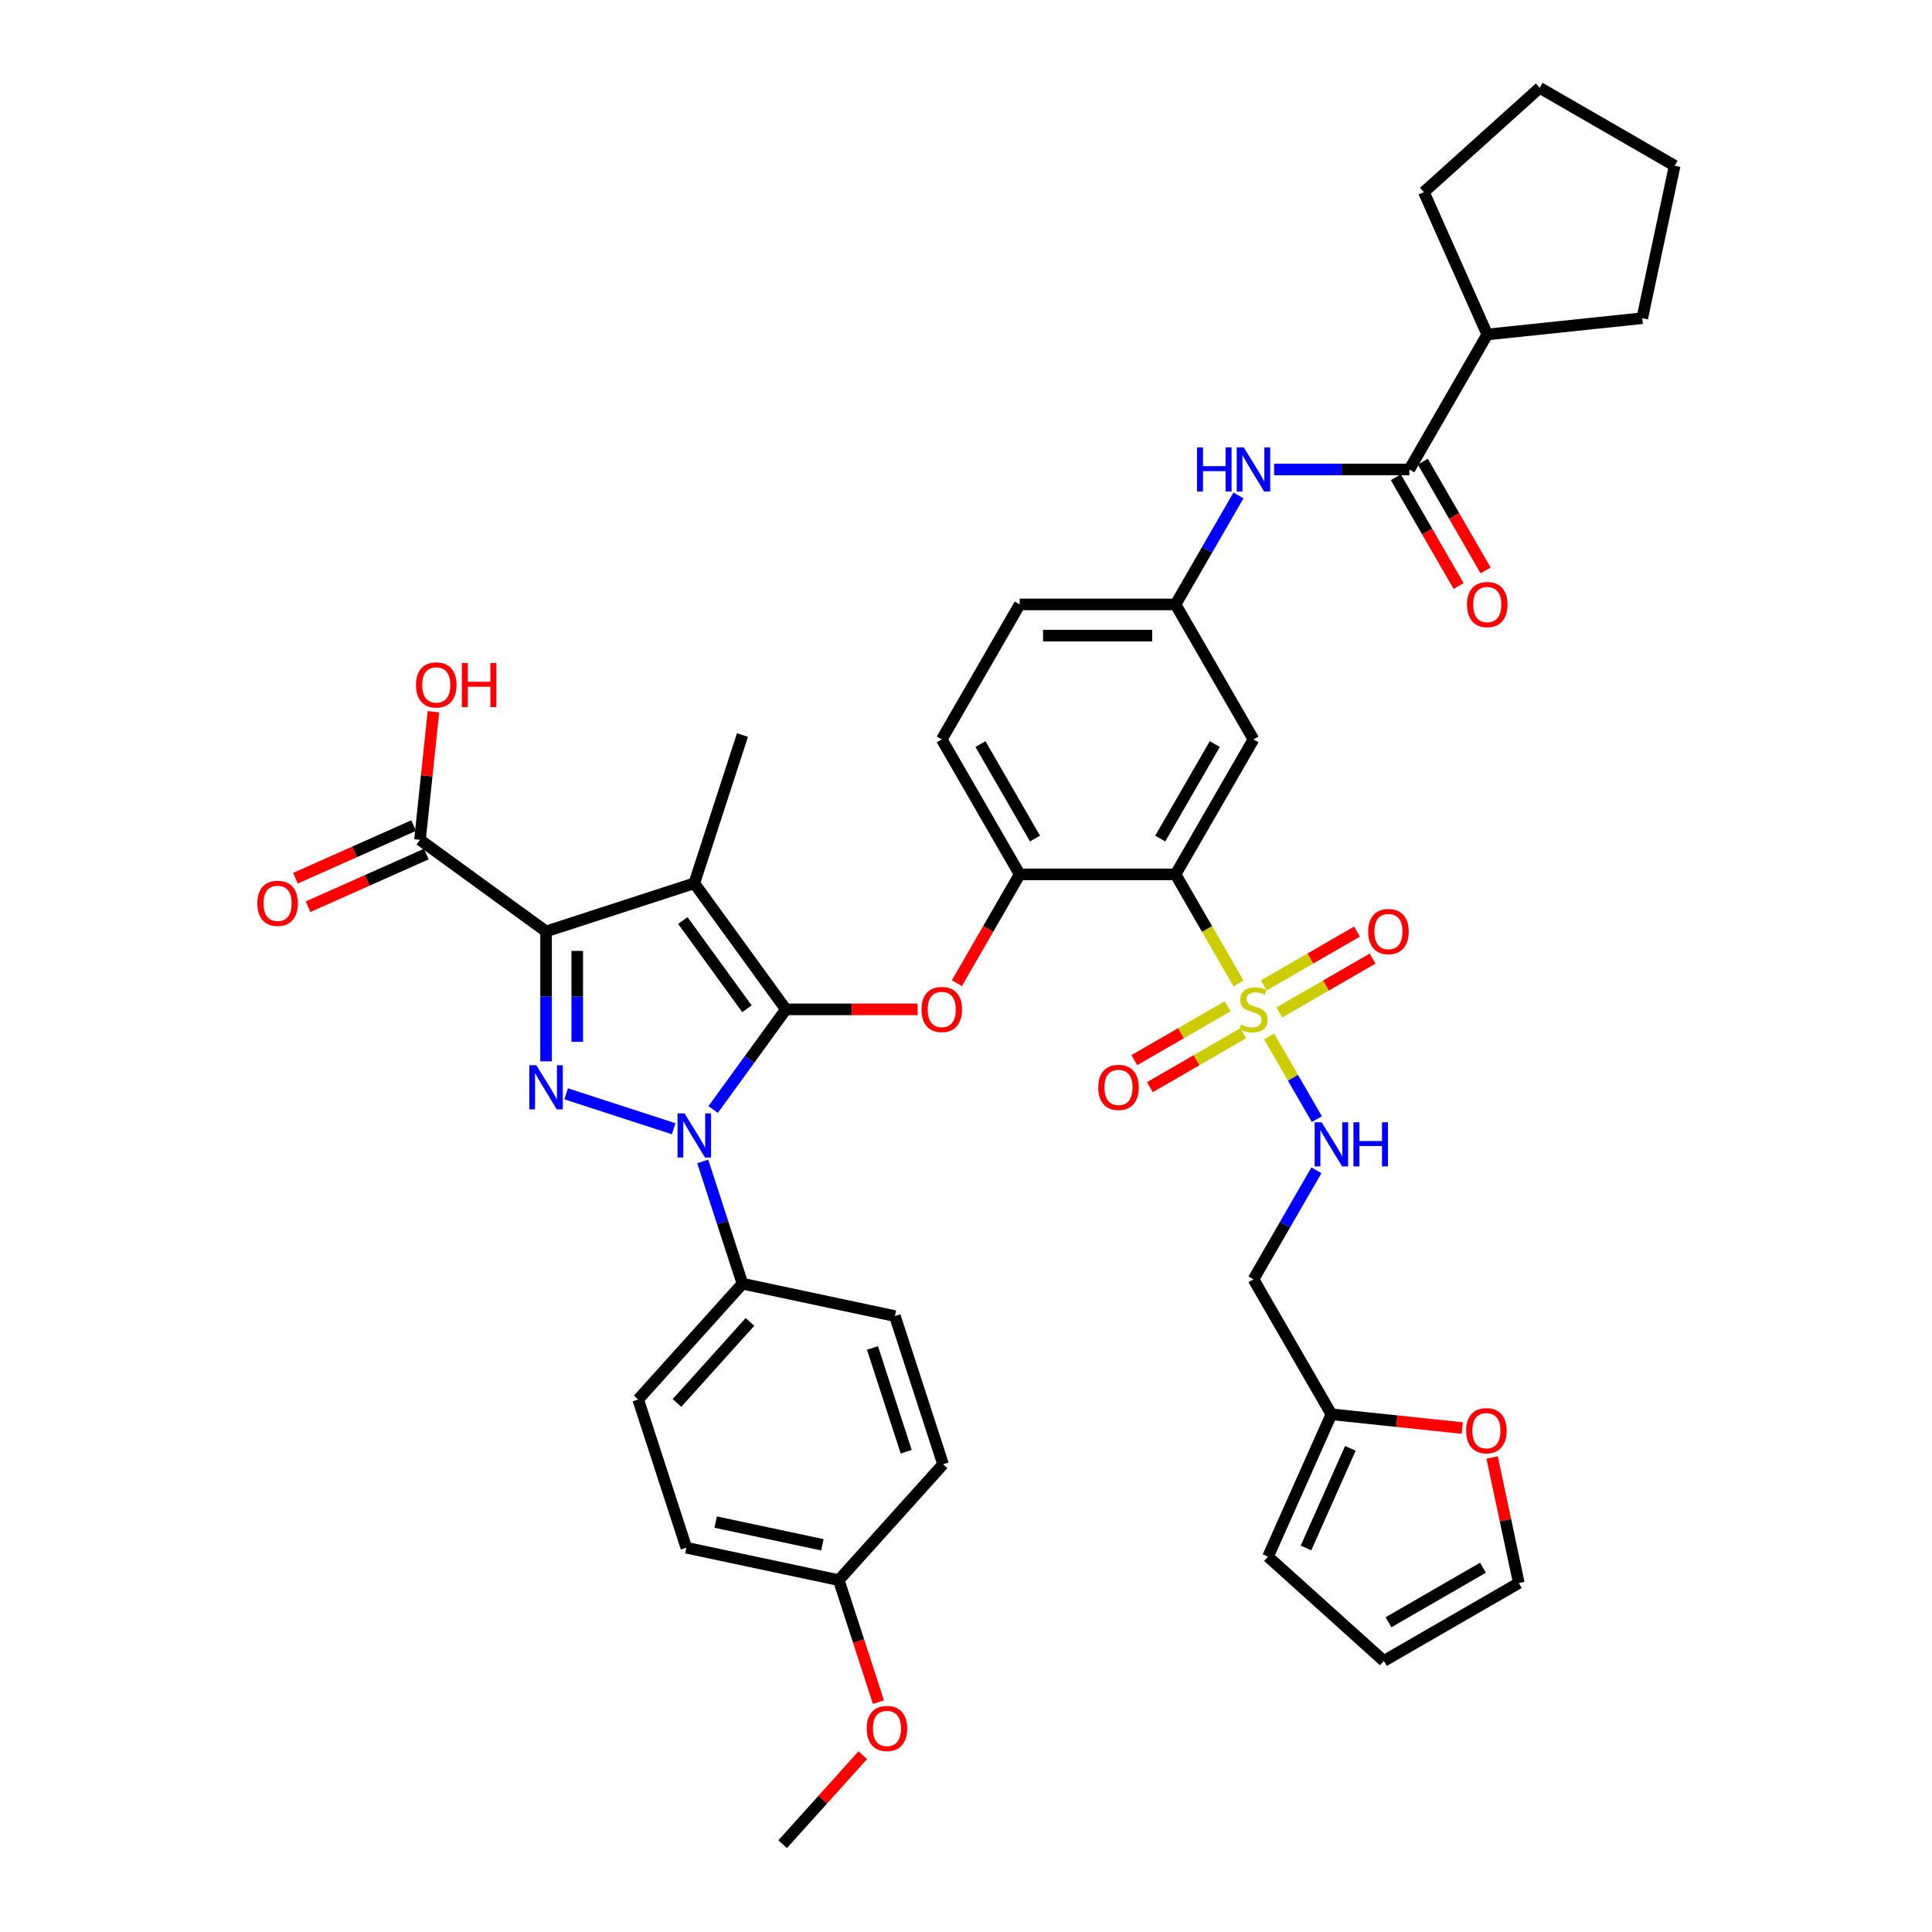 <?xml version='1.0' encoding='iso-8859-1'?>
<svg version='1.1' baseProfile='full'
              xmlns='http://www.w3.org/2000/svg'
                      xmlns:rdkit='http://www.rdkit.org/xml'
                      xmlns:xlink='http://www.w3.org/1999/xlink'
                  xml:space='preserve'
width='1000px' height='1000px' viewBox='0 0 1000 1000'>
<!-- END OF HEADER -->
<rect style='opacity:1.0;fill:#FFFFFF;stroke:none' width='1000' height='1000' x='0' y='0'> </rect>
<path class='bond-0' d='M 641.036,256.432 L 624.748,284.644' style='fill:none;fill-rule:evenodd;stroke:#0000FF;stroke-width:6px;stroke-linecap:butt;stroke-linejoin:miter;stroke-opacity:1' />
<path class='bond-0' d='M 624.748,284.644 L 608.46,312.855' style='fill:none;fill-rule:evenodd;stroke:#000000;stroke-width:6px;stroke-linecap:butt;stroke-linejoin:miter;stroke-opacity:1' />
<path class='bond-1' d='M 659.476,242.992 L 694.471,242.992' style='fill:none;fill-rule:evenodd;stroke:#0000FF;stroke-width:6px;stroke-linecap:butt;stroke-linejoin:miter;stroke-opacity:1' />
<path class='bond-1' d='M 694.471,242.992 L 729.466,242.992' style='fill:none;fill-rule:evenodd;stroke:#000000;stroke-width:6px;stroke-linecap:butt;stroke-linejoin:miter;stroke-opacity:1' />
<path class='bond-2' d='M 348.686,584.237 L 293.045,566.158' style='fill:none;fill-rule:evenodd;stroke:#0000FF;stroke-width:6px;stroke-linecap:butt;stroke-linejoin:miter;stroke-opacity:1' />
<path class='bond-3' d='M 369.132,574.267 L 387.958,548.355' style='fill:none;fill-rule:evenodd;stroke:#0000FF;stroke-width:6px;stroke-linecap:butt;stroke-linejoin:miter;stroke-opacity:1' />
<path class='bond-3' d='M 387.958,548.355 L 406.784,522.443' style='fill:none;fill-rule:evenodd;stroke:#000000;stroke-width:6px;stroke-linecap:butt;stroke-linejoin:miter;stroke-opacity:1' />
<path class='bond-4' d='M 363.734,601.147 L 374.015,632.788' style='fill:none;fill-rule:evenodd;stroke:#0000FF;stroke-width:6px;stroke-linecap:butt;stroke-linejoin:miter;stroke-opacity:1' />
<path class='bond-4' d='M 374.015,632.788 L 384.296,664.429' style='fill:none;fill-rule:evenodd;stroke:#000000;stroke-width:6px;stroke-linecap:butt;stroke-linejoin:miter;stroke-opacity:1' />
<path class='bond-5' d='M 282.645,549.339 L 282.645,515.723' style='fill:none;fill-rule:evenodd;stroke:#0000FF;stroke-width:6px;stroke-linecap:butt;stroke-linejoin:miter;stroke-opacity:1' />
<path class='bond-5' d='M 282.645,515.723 L 282.645,482.108' style='fill:none;fill-rule:evenodd;stroke:#000000;stroke-width:6px;stroke-linecap:butt;stroke-linejoin:miter;stroke-opacity:1' />
<path class='bond-5' d='M 298.779,539.254 L 298.779,515.723' style='fill:none;fill-rule:evenodd;stroke:#0000FF;stroke-width:6px;stroke-linecap:butt;stroke-linejoin:miter;stroke-opacity:1' />
<path class='bond-5' d='M 298.779,515.723 L 298.779,492.193' style='fill:none;fill-rule:evenodd;stroke:#000000;stroke-width:6px;stroke-linecap:butt;stroke-linejoin:miter;stroke-opacity:1' />
<path class='bond-6' d='M 282.645,482.108 L 217.381,434.691' style='fill:none;fill-rule:evenodd;stroke:#000000;stroke-width:6px;stroke-linecap:butt;stroke-linejoin:miter;stroke-opacity:1' />
<path class='bond-7' d='M 282.645,482.108 L 359.367,457.179' style='fill:none;fill-rule:evenodd;stroke:#000000;stroke-width:6px;stroke-linecap:butt;stroke-linejoin:miter;stroke-opacity:1' />
<path class='bond-8' d='M 359.367,457.179 L 384.296,380.457' style='fill:none;fill-rule:evenodd;stroke:#000000;stroke-width:6px;stroke-linecap:butt;stroke-linejoin:miter;stroke-opacity:1' />
<path class='bond-9' d='M 359.367,457.179 L 406.784,522.443' style='fill:none;fill-rule:evenodd;stroke:#000000;stroke-width:6px;stroke-linecap:butt;stroke-linejoin:miter;stroke-opacity:1' />
<path class='bond-9' d='M 353.427,476.452 L 386.619,522.137' style='fill:none;fill-rule:evenodd;stroke:#000000;stroke-width:6px;stroke-linecap:butt;stroke-linejoin:miter;stroke-opacity:1' />
<path class='bond-10' d='M 406.784,522.443 L 440.867,522.443' style='fill:none;fill-rule:evenodd;stroke:#000000;stroke-width:6px;stroke-linecap:butt;stroke-linejoin:miter;stroke-opacity:1' />
<path class='bond-10' d='M 440.867,522.443 L 474.951,522.443' style='fill:none;fill-rule:evenodd;stroke:#FF0000;stroke-width:6px;stroke-linecap:butt;stroke-linejoin:miter;stroke-opacity:1' />
<path class='bond-11' d='M 495.288,508.874 L 511.539,480.727' style='fill:none;fill-rule:evenodd;stroke:#FF0000;stroke-width:6px;stroke-linecap:butt;stroke-linejoin:miter;stroke-opacity:1' />
<path class='bond-11' d='M 511.539,480.727 L 527.79,452.58' style='fill:none;fill-rule:evenodd;stroke:#000000;stroke-width:6px;stroke-linecap:butt;stroke-linejoin:miter;stroke-opacity:1' />
<path class='bond-12' d='M 656.89,536.464 L 669.248,557.867' style='fill:none;fill-rule:evenodd;stroke:#CCCC00;stroke-width:6px;stroke-linecap:butt;stroke-linejoin:miter;stroke-opacity:1' />
<path class='bond-12' d='M 669.248,557.867 L 681.605,579.271' style='fill:none;fill-rule:evenodd;stroke:#0000FF;stroke-width:6px;stroke-linecap:butt;stroke-linejoin:miter;stroke-opacity:1' />
<path class='bond-13' d='M 662.171,524.036 L 686.314,510.097' style='fill:none;fill-rule:evenodd;stroke:#CCCC00;stroke-width:6px;stroke-linecap:butt;stroke-linejoin:miter;stroke-opacity:1' />
<path class='bond-13' d='M 686.314,510.097 L 710.457,496.158' style='fill:none;fill-rule:evenodd;stroke:#FF0000;stroke-width:6px;stroke-linecap:butt;stroke-linejoin:miter;stroke-opacity:1' />
<path class='bond-13' d='M 654.104,510.063 L 678.247,496.124' style='fill:none;fill-rule:evenodd;stroke:#CCCC00;stroke-width:6px;stroke-linecap:butt;stroke-linejoin:miter;stroke-opacity:1' />
<path class='bond-13' d='M 678.247,496.124 L 702.39,482.185' style='fill:none;fill-rule:evenodd;stroke:#FF0000;stroke-width:6px;stroke-linecap:butt;stroke-linejoin:miter;stroke-opacity:1' />
<path class='bond-14' d='M 635.42,520.85 L 611.277,534.789' style='fill:none;fill-rule:evenodd;stroke:#CCCC00;stroke-width:6px;stroke-linecap:butt;stroke-linejoin:miter;stroke-opacity:1' />
<path class='bond-14' d='M 611.277,534.789 L 587.134,548.729' style='fill:none;fill-rule:evenodd;stroke:#FF0000;stroke-width:6px;stroke-linecap:butt;stroke-linejoin:miter;stroke-opacity:1' />
<path class='bond-14' d='M 643.487,534.823 L 619.344,548.762' style='fill:none;fill-rule:evenodd;stroke:#CCCC00;stroke-width:6px;stroke-linecap:butt;stroke-linejoin:miter;stroke-opacity:1' />
<path class='bond-14' d='M 619.344,548.762 L 595.201,562.701' style='fill:none;fill-rule:evenodd;stroke:#FF0000;stroke-width:6px;stroke-linecap:butt;stroke-linejoin:miter;stroke-opacity:1' />
<path class='bond-15' d='M 641.055,509.036 L 624.757,480.808' style='fill:none;fill-rule:evenodd;stroke:#CCCC00;stroke-width:6px;stroke-linecap:butt;stroke-linejoin:miter;stroke-opacity:1' />
<path class='bond-15' d='M 624.757,480.808 L 608.46,452.58' style='fill:none;fill-rule:evenodd;stroke:#000000;stroke-width:6px;stroke-linecap:butt;stroke-linejoin:miter;stroke-opacity:1' />
<path class='bond-16' d='M 217.381,434.691 L 220.866,401.539' style='fill:none;fill-rule:evenodd;stroke:#000000;stroke-width:6px;stroke-linecap:butt;stroke-linejoin:miter;stroke-opacity:1' />
<path class='bond-16' d='M 220.866,401.539 L 224.35,368.386' style='fill:none;fill-rule:evenodd;stroke:#FF0000;stroke-width:6px;stroke-linecap:butt;stroke-linejoin:miter;stroke-opacity:1' />
<path class='bond-17' d='M 214.1,427.321 L 183.504,440.944' style='fill:none;fill-rule:evenodd;stroke:#000000;stroke-width:6px;stroke-linecap:butt;stroke-linejoin:miter;stroke-opacity:1' />
<path class='bond-17' d='M 183.504,440.944 L 152.908,454.566' style='fill:none;fill-rule:evenodd;stroke:#FF0000;stroke-width:6px;stroke-linecap:butt;stroke-linejoin:miter;stroke-opacity:1' />
<path class='bond-17' d='M 220.662,442.061 L 190.066,455.683' style='fill:none;fill-rule:evenodd;stroke:#000000;stroke-width:6px;stroke-linecap:butt;stroke-linejoin:miter;stroke-opacity:1' />
<path class='bond-17' d='M 190.066,455.683 L 159.47,469.305' style='fill:none;fill-rule:evenodd;stroke:#FF0000;stroke-width:6px;stroke-linecap:butt;stroke-linejoin:miter;stroke-opacity:1' />
<path class='bond-18' d='M 769.801,173.13 L 736.99,99.434' style='fill:none;fill-rule:evenodd;stroke:#000000;stroke-width:6px;stroke-linecap:butt;stroke-linejoin:miter;stroke-opacity:1' />
<path class='bond-19' d='M 769.801,173.13 L 850.03,164.697' style='fill:none;fill-rule:evenodd;stroke:#000000;stroke-width:6px;stroke-linecap:butt;stroke-linejoin:miter;stroke-opacity:1' />
<path class='bond-20' d='M 769.801,173.13 L 729.466,242.992' style='fill:none;fill-rule:evenodd;stroke:#000000;stroke-width:6px;stroke-linecap:butt;stroke-linejoin:miter;stroke-opacity:1' />
<path class='bond-21' d='M 608.46,452.58 L 648.795,382.718' style='fill:none;fill-rule:evenodd;stroke:#000000;stroke-width:6px;stroke-linecap:butt;stroke-linejoin:miter;stroke-opacity:1' />
<path class='bond-21' d='M 600.538,434.034 L 628.773,385.13' style='fill:none;fill-rule:evenodd;stroke:#000000;stroke-width:6px;stroke-linecap:butt;stroke-linejoin:miter;stroke-opacity:1' />
<path class='bond-22' d='M 608.46,452.58 L 527.79,452.58' style='fill:none;fill-rule:evenodd;stroke:#000000;stroke-width:6px;stroke-linecap:butt;stroke-linejoin:miter;stroke-opacity:1' />
<path class='bond-23' d='M 648.795,382.718 L 608.46,312.855' style='fill:none;fill-rule:evenodd;stroke:#000000;stroke-width:6px;stroke-linecap:butt;stroke-linejoin:miter;stroke-opacity:1' />
<path class='bond-24' d='M 608.46,312.855 L 527.79,312.855' style='fill:none;fill-rule:evenodd;stroke:#000000;stroke-width:6px;stroke-linecap:butt;stroke-linejoin:miter;stroke-opacity:1' />
<path class='bond-24' d='M 596.36,328.989 L 539.89,328.989' style='fill:none;fill-rule:evenodd;stroke:#000000;stroke-width:6px;stroke-linecap:butt;stroke-linejoin:miter;stroke-opacity:1' />
<path class='bond-25' d='M 527.79,452.58 L 487.455,382.718' style='fill:none;fill-rule:evenodd;stroke:#000000;stroke-width:6px;stroke-linecap:butt;stroke-linejoin:miter;stroke-opacity:1' />
<path class='bond-25' d='M 535.712,434.034 L 507.477,385.13' style='fill:none;fill-rule:evenodd;stroke:#000000;stroke-width:6px;stroke-linecap:butt;stroke-linejoin:miter;stroke-opacity:1' />
<path class='bond-26' d='M 527.79,312.855 L 487.455,382.718' style='fill:none;fill-rule:evenodd;stroke:#000000;stroke-width:6px;stroke-linecap:butt;stroke-linejoin:miter;stroke-opacity:1' />
<path class='bond-27' d='M 722.48,247.026 L 738.73,275.173' style='fill:none;fill-rule:evenodd;stroke:#000000;stroke-width:6px;stroke-linecap:butt;stroke-linejoin:miter;stroke-opacity:1' />
<path class='bond-27' d='M 738.73,275.173 L 754.981,303.32' style='fill:none;fill-rule:evenodd;stroke:#FF0000;stroke-width:6px;stroke-linecap:butt;stroke-linejoin:miter;stroke-opacity:1' />
<path class='bond-27' d='M 736.452,238.959 L 752.703,267.106' style='fill:none;fill-rule:evenodd;stroke:#000000;stroke-width:6px;stroke-linecap:butt;stroke-linejoin:miter;stroke-opacity:1' />
<path class='bond-27' d='M 752.703,267.106 L 768.954,295.253' style='fill:none;fill-rule:evenodd;stroke:#FF0000;stroke-width:6px;stroke-linecap:butt;stroke-linejoin:miter;stroke-opacity:1' />
<path class='bond-28' d='M 736.99,99.434 L 796.939,45.455' style='fill:none;fill-rule:evenodd;stroke:#000000;stroke-width:6px;stroke-linecap:butt;stroke-linejoin:miter;stroke-opacity:1' />
<path class='bond-29' d='M 850.03,164.697 L 866.802,85.79' style='fill:none;fill-rule:evenodd;stroke:#000000;stroke-width:6px;stroke-linecap:butt;stroke-linejoin:miter;stroke-opacity:1' />
<path class='bond-30' d='M 866.802,85.79 L 796.939,45.455' style='fill:none;fill-rule:evenodd;stroke:#000000;stroke-width:6px;stroke-linecap:butt;stroke-linejoin:miter;stroke-opacity:1' />
<path class='bond-31' d='M 384.296,664.429 L 330.317,724.379' style='fill:none;fill-rule:evenodd;stroke:#000000;stroke-width:6px;stroke-linecap:butt;stroke-linejoin:miter;stroke-opacity:1' />
<path class='bond-31' d='M 388.189,684.217 L 350.403,726.182' style='fill:none;fill-rule:evenodd;stroke:#000000;stroke-width:6px;stroke-linecap:butt;stroke-linejoin:miter;stroke-opacity:1' />
<path class='bond-32' d='M 384.296,664.429 L 463.203,681.201' style='fill:none;fill-rule:evenodd;stroke:#000000;stroke-width:6px;stroke-linecap:butt;stroke-linejoin:miter;stroke-opacity:1' />
<path class='bond-33' d='M 434.153,817.873 L 355.245,801.101' style='fill:none;fill-rule:evenodd;stroke:#000000;stroke-width:6px;stroke-linecap:butt;stroke-linejoin:miter;stroke-opacity:1' />
<path class='bond-33' d='M 425.671,799.576 L 370.436,787.835' style='fill:none;fill-rule:evenodd;stroke:#000000;stroke-width:6px;stroke-linecap:butt;stroke-linejoin:miter;stroke-opacity:1' />
<path class='bond-34' d='M 434.153,817.873 L 444.413,849.45' style='fill:none;fill-rule:evenodd;stroke:#000000;stroke-width:6px;stroke-linecap:butt;stroke-linejoin:miter;stroke-opacity:1' />
<path class='bond-34' d='M 444.413,849.45 L 454.673,881.027' style='fill:none;fill-rule:evenodd;stroke:#FF0000;stroke-width:6px;stroke-linecap:butt;stroke-linejoin:miter;stroke-opacity:1' />
<path class='bond-35' d='M 434.153,817.873 L 488.132,757.924' style='fill:none;fill-rule:evenodd;stroke:#000000;stroke-width:6px;stroke-linecap:butt;stroke-linejoin:miter;stroke-opacity:1' />
<path class='bond-36' d='M 330.317,724.379 L 355.245,801.101' style='fill:none;fill-rule:evenodd;stroke:#000000;stroke-width:6px;stroke-linecap:butt;stroke-linejoin:miter;stroke-opacity:1' />
<path class='bond-37' d='M 463.203,681.201 L 488.132,757.924' style='fill:none;fill-rule:evenodd;stroke:#000000;stroke-width:6px;stroke-linecap:butt;stroke-linejoin:miter;stroke-opacity:1' />
<path class='bond-37' d='M 451.598,697.695 L 469.048,751.401' style='fill:none;fill-rule:evenodd;stroke:#000000;stroke-width:6px;stroke-linecap:butt;stroke-linejoin:miter;stroke-opacity:1' />
<path class='bond-38' d='M 446.577,908.483 L 425.84,931.514' style='fill:none;fill-rule:evenodd;stroke:#FF0000;stroke-width:6px;stroke-linecap:butt;stroke-linejoin:miter;stroke-opacity:1' />
<path class='bond-38' d='M 425.84,931.514 L 405.102,954.545' style='fill:none;fill-rule:evenodd;stroke:#000000;stroke-width:6px;stroke-linecap:butt;stroke-linejoin:miter;stroke-opacity:1' />
<path class='bond-39' d='M 681.371,605.746 L 665.083,633.957' style='fill:none;fill-rule:evenodd;stroke:#0000FF;stroke-width:6px;stroke-linecap:butt;stroke-linejoin:miter;stroke-opacity:1' />
<path class='bond-39' d='M 665.083,633.957 L 648.795,662.168' style='fill:none;fill-rule:evenodd;stroke:#000000;stroke-width:6px;stroke-linecap:butt;stroke-linejoin:miter;stroke-opacity:1' />
<path class='bond-40' d='M 689.131,732.031 L 722.993,735.59' style='fill:none;fill-rule:evenodd;stroke:#000000;stroke-width:6px;stroke-linecap:butt;stroke-linejoin:miter;stroke-opacity:1' />
<path class='bond-40' d='M 722.993,735.59 L 756.855,739.149' style='fill:none;fill-rule:evenodd;stroke:#FF0000;stroke-width:6px;stroke-linecap:butt;stroke-linejoin:miter;stroke-opacity:1' />
<path class='bond-41' d='M 689.131,732.031 L 656.319,805.727' style='fill:none;fill-rule:evenodd;stroke:#000000;stroke-width:6px;stroke-linecap:butt;stroke-linejoin:miter;stroke-opacity:1' />
<path class='bond-41' d='M 698.948,749.648 L 675.98,801.235' style='fill:none;fill-rule:evenodd;stroke:#000000;stroke-width:6px;stroke-linecap:butt;stroke-linejoin:miter;stroke-opacity:1' />
<path class='bond-42' d='M 689.131,732.031 L 648.795,662.168' style='fill:none;fill-rule:evenodd;stroke:#000000;stroke-width:6px;stroke-linecap:butt;stroke-linejoin:miter;stroke-opacity:1' />
<path class='bond-43' d='M 772.319,754.387 L 779.225,786.879' style='fill:none;fill-rule:evenodd;stroke:#FF0000;stroke-width:6px;stroke-linecap:butt;stroke-linejoin:miter;stroke-opacity:1' />
<path class='bond-43' d='M 779.225,786.879 L 786.132,819.371' style='fill:none;fill-rule:evenodd;stroke:#000000;stroke-width:6px;stroke-linecap:butt;stroke-linejoin:miter;stroke-opacity:1' />
<path class='bond-44' d='M 656.319,805.727 L 716.269,859.706' style='fill:none;fill-rule:evenodd;stroke:#000000;stroke-width:6px;stroke-linecap:butt;stroke-linejoin:miter;stroke-opacity:1' />
<path class='bond-45' d='M 786.132,819.371 L 716.269,859.706' style='fill:none;fill-rule:evenodd;stroke:#000000;stroke-width:6px;stroke-linecap:butt;stroke-linejoin:miter;stroke-opacity:1' />
<path class='bond-45' d='M 767.585,811.449 L 718.681,839.684' style='fill:none;fill-rule:evenodd;stroke:#000000;stroke-width:6px;stroke-linecap:butt;stroke-linejoin:miter;stroke-opacity:1' />
<path  class='atom-0' d='M 619.577 231.57
L 622.674 231.57
L 622.674 241.282
L 634.355 241.282
L 634.355 231.57
L 637.453 231.57
L 637.453 254.415
L 634.355 254.415
L 634.355 243.864
L 622.674 243.864
L 622.674 254.415
L 619.577 254.415
L 619.577 231.57
' fill='#0000FF'/>
<path  class='atom-0' d='M 643.746 231.57
L 651.232 243.67
Q 651.974 244.864, 653.168 247.026
Q 654.362 249.188, 654.426 249.317
L 654.426 231.57
L 657.46 231.57
L 657.46 254.415
L 654.329 254.415
L 646.295 241.185
Q 645.359 239.637, 644.359 237.862
Q 643.391 236.087, 643.1 235.538
L 643.1 254.415
L 640.131 254.415
L 640.131 231.57
L 643.746 231.57
' fill='#0000FF'/>
<path  class='atom-1' d='M 354.317 576.284
L 361.803 588.385
Q 362.546 589.578, 363.74 591.74
Q 364.933 593.902, 364.998 594.031
L 364.998 576.284
L 368.031 576.284
L 368.031 599.13
L 364.901 599.13
L 356.866 585.9
Q 355.931 584.351, 354.93 582.576
Q 353.962 580.802, 353.672 580.253
L 353.672 599.13
L 350.703 599.13
L 350.703 576.284
L 354.317 576.284
' fill='#0000FF'/>
<path  class='atom-2' d='M 277.595 551.355
L 285.081 563.456
Q 285.823 564.65, 287.017 566.812
Q 288.211 568.974, 288.276 569.103
L 288.276 551.355
L 291.309 551.355
L 291.309 574.201
L 288.179 574.201
L 280.144 560.971
Q 279.208 559.422, 278.208 557.648
Q 277.24 555.873, 276.95 555.324
L 276.95 574.201
L 273.981 574.201
L 273.981 551.355
L 277.595 551.355
' fill='#0000FF'/>
<path  class='atom-6' d='M 476.967 522.508
Q 476.967 517.022, 479.678 513.957
Q 482.388 510.891, 487.455 510.891
Q 492.521 510.891, 495.231 513.957
Q 497.942 517.022, 497.942 522.508
Q 497.942 528.058, 495.199 531.22
Q 492.456 534.35, 487.455 534.35
Q 482.421 534.35, 479.678 531.22
Q 476.967 528.09, 476.967 522.508
M 487.455 531.769
Q 490.94 531.769, 492.811 529.445
Q 494.715 527.09, 494.715 522.508
Q 494.715 518.022, 492.811 515.764
Q 490.94 513.473, 487.455 513.473
Q 483.97 513.473, 482.066 515.731
Q 480.194 517.99, 480.194 522.508
Q 480.194 527.122, 482.066 529.445
Q 483.97 531.769, 487.455 531.769
' fill='#FF0000'/>
<path  class='atom-7' d='M 642.342 530.284
Q 642.6 530.381, 643.665 530.833
Q 644.73 531.285, 645.891 531.575
Q 647.085 531.833, 648.247 531.833
Q 650.409 531.833, 651.667 530.801
Q 652.926 529.736, 652.926 527.896
Q 652.926 526.638, 652.28 525.864
Q 651.667 525.089, 650.699 524.67
Q 649.731 524.25, 648.118 523.766
Q 646.085 523.153, 644.859 522.572
Q 643.665 521.991, 642.794 520.765
Q 641.955 519.539, 641.955 517.474
Q 641.955 514.602, 643.891 512.827
Q 645.859 511.052, 649.731 511.052
Q 652.377 511.052, 655.378 512.311
L 654.636 514.796
Q 651.893 513.666, 649.828 513.666
Q 647.602 513.666, 646.375 514.602
Q 645.149 515.505, 645.181 517.087
Q 645.181 518.313, 645.795 519.055
Q 646.44 519.797, 647.343 520.217
Q 648.279 520.636, 649.828 521.12
Q 651.893 521.766, 653.119 522.411
Q 654.346 523.056, 655.217 524.379
Q 656.12 525.67, 656.12 527.896
Q 656.12 531.059, 653.991 532.769
Q 651.893 534.447, 648.376 534.447
Q 646.343 534.447, 644.794 533.995
Q 643.278 533.576, 641.471 532.833
L 642.342 530.284
' fill='#CCCC00'/>
<path  class='atom-8' d='M 708.171 482.172
Q 708.171 476.687, 710.882 473.621
Q 713.592 470.556, 718.658 470.556
Q 723.724 470.556, 726.435 473.621
Q 729.145 476.687, 729.145 482.172
Q 729.145 487.723, 726.403 490.885
Q 723.66 494.015, 718.658 494.015
Q 713.624 494.015, 710.882 490.885
Q 708.171 487.755, 708.171 482.172
M 718.658 491.433
Q 722.143 491.433, 724.015 489.11
Q 725.919 486.755, 725.919 482.172
Q 725.919 477.687, 724.015 475.428
Q 722.143 473.137, 718.658 473.137
Q 715.173 473.137, 713.269 475.396
Q 711.398 477.655, 711.398 482.172
Q 711.398 486.787, 713.269 489.11
Q 715.173 491.433, 718.658 491.433
' fill='#FF0000'/>
<path  class='atom-9' d='M 568.446 562.843
Q 568.446 557.357, 571.156 554.292
Q 573.867 551.226, 578.933 551.226
Q 583.999 551.226, 586.709 554.292
Q 589.42 557.357, 589.42 562.843
Q 589.42 568.393, 586.677 571.555
Q 583.934 574.685, 578.933 574.685
Q 573.899 574.685, 571.156 571.555
Q 568.446 568.425, 568.446 562.843
M 578.933 572.104
Q 582.418 572.104, 584.289 569.781
Q 586.193 567.425, 586.193 562.843
Q 586.193 558.358, 584.289 556.099
Q 582.418 553.808, 578.933 553.808
Q 575.448 553.808, 573.544 556.067
Q 571.672 558.325, 571.672 562.843
Q 571.672 567.457, 573.544 569.781
Q 575.448 572.104, 578.933 572.104
' fill='#FF0000'/>
<path  class='atom-11' d='M 215.326 354.527
Q 215.326 349.041, 218.037 345.976
Q 220.747 342.91, 225.814 342.91
Q 230.88 342.91, 233.59 345.976
Q 236.301 349.041, 236.301 354.527
Q 236.301 360.077, 233.558 363.239
Q 230.815 366.369, 225.814 366.369
Q 220.78 366.369, 218.037 363.239
Q 215.326 360.109, 215.326 354.527
M 225.814 363.788
Q 229.299 363.788, 231.17 361.465
Q 233.074 359.109, 233.074 354.527
Q 233.074 350.042, 231.17 347.783
Q 229.299 345.492, 225.814 345.492
Q 222.329 345.492, 220.425 347.751
Q 218.553 350.009, 218.553 354.527
Q 218.553 359.141, 220.425 361.465
Q 222.329 363.788, 225.814 363.788
' fill='#FF0000'/>
<path  class='atom-11' d='M 239.044 343.169
L 242.141 343.169
L 242.141 352.881
L 253.822 352.881
L 253.822 343.169
L 256.92 343.169
L 256.92 366.014
L 253.822 366.014
L 253.822 355.463
L 242.141 355.463
L 242.141 366.014
L 239.044 366.014
L 239.044 343.169
' fill='#FF0000'/>
<path  class='atom-12' d='M 133.198 467.567
Q 133.198 462.082, 135.908 459.016
Q 138.619 455.951, 143.685 455.951
Q 148.751 455.951, 151.462 459.016
Q 154.172 462.082, 154.172 467.567
Q 154.172 473.117, 151.429 476.28
Q 148.687 479.41, 143.685 479.41
Q 138.651 479.41, 135.908 476.28
Q 133.198 473.15, 133.198 467.567
M 143.685 476.828
Q 147.17 476.828, 149.042 474.505
Q 150.945 472.149, 150.945 467.567
Q 150.945 463.082, 149.042 460.823
Q 147.17 458.532, 143.685 458.532
Q 140.2 458.532, 138.296 460.791
Q 136.425 463.05, 136.425 467.567
Q 136.425 472.182, 138.296 474.505
Q 140.2 476.828, 143.685 476.828
' fill='#FF0000'/>
<path  class='atom-21' d='M 759.314 312.92
Q 759.314 307.434, 762.025 304.369
Q 764.735 301.303, 769.801 301.303
Q 774.867 301.303, 777.578 304.369
Q 780.288 307.434, 780.288 312.92
Q 780.288 318.47, 777.546 321.632
Q 774.803 324.762, 769.801 324.762
Q 764.767 324.762, 762.025 321.632
Q 759.314 318.502, 759.314 312.92
M 769.801 322.181
Q 773.286 322.181, 775.158 319.857
Q 777.062 317.502, 777.062 312.92
Q 777.062 308.434, 775.158 306.176
Q 773.286 303.885, 769.801 303.885
Q 766.316 303.885, 764.412 306.143
Q 762.541 308.402, 762.541 312.92
Q 762.541 317.534, 764.412 319.857
Q 766.316 322.181, 769.801 322.181
' fill='#FF0000'/>
<path  class='atom-32' d='M 448.594 894.66
Q 448.594 889.175, 451.305 886.109
Q 454.015 883.044, 459.081 883.044
Q 464.147 883.044, 466.858 886.109
Q 469.569 889.175, 469.569 894.66
Q 469.569 900.21, 466.826 903.373
Q 464.083 906.503, 459.081 906.503
Q 454.048 906.503, 451.305 903.373
Q 448.594 900.243, 448.594 894.66
M 459.081 903.921
Q 462.566 903.921, 464.438 901.598
Q 466.342 899.242, 466.342 894.66
Q 466.342 890.175, 464.438 887.916
Q 462.566 885.625, 459.081 885.625
Q 455.596 885.625, 453.693 887.884
Q 451.821 890.143, 451.821 894.66
Q 451.821 899.275, 453.693 901.598
Q 455.596 903.921, 459.081 903.921
' fill='#FF0000'/>
<path  class='atom-34' d='M 684.081 580.883
L 691.567 592.983
Q 692.309 594.177, 693.503 596.339
Q 694.697 598.501, 694.762 598.63
L 694.762 580.883
L 697.795 580.883
L 697.795 603.729
L 694.665 603.729
L 686.63 590.499
Q 685.694 588.95, 684.694 587.175
Q 683.726 585.4, 683.435 584.852
L 683.435 603.729
L 680.467 603.729
L 680.467 580.883
L 684.081 580.883
' fill='#0000FF'/>
<path  class='atom-34' d='M 700.538 580.883
L 703.635 580.883
L 703.635 590.596
L 715.316 590.596
L 715.316 580.883
L 718.414 580.883
L 718.414 603.729
L 715.316 603.729
L 715.316 593.177
L 703.635 593.177
L 703.635 603.729
L 700.538 603.729
L 700.538 580.883
' fill='#0000FF'/>
<path  class='atom-36' d='M 758.872 740.528
Q 758.872 735.042, 761.583 731.977
Q 764.293 728.912, 769.359 728.912
Q 774.425 728.912, 777.136 731.977
Q 779.846 735.042, 779.846 740.528
Q 779.846 746.078, 777.104 749.24
Q 774.361 752.37, 769.359 752.37
Q 764.325 752.37, 761.583 749.24
Q 758.872 746.11, 758.872 740.528
M 769.359 749.789
Q 772.844 749.789, 774.716 747.466
Q 776.62 745.11, 776.62 740.528
Q 776.62 736.043, 774.716 733.784
Q 772.844 731.493, 769.359 731.493
Q 765.874 731.493, 763.97 733.752
Q 762.099 736.011, 762.099 740.528
Q 762.099 745.142, 763.97 747.466
Q 765.874 749.789, 769.359 749.789
' fill='#FF0000'/>
</svg>
